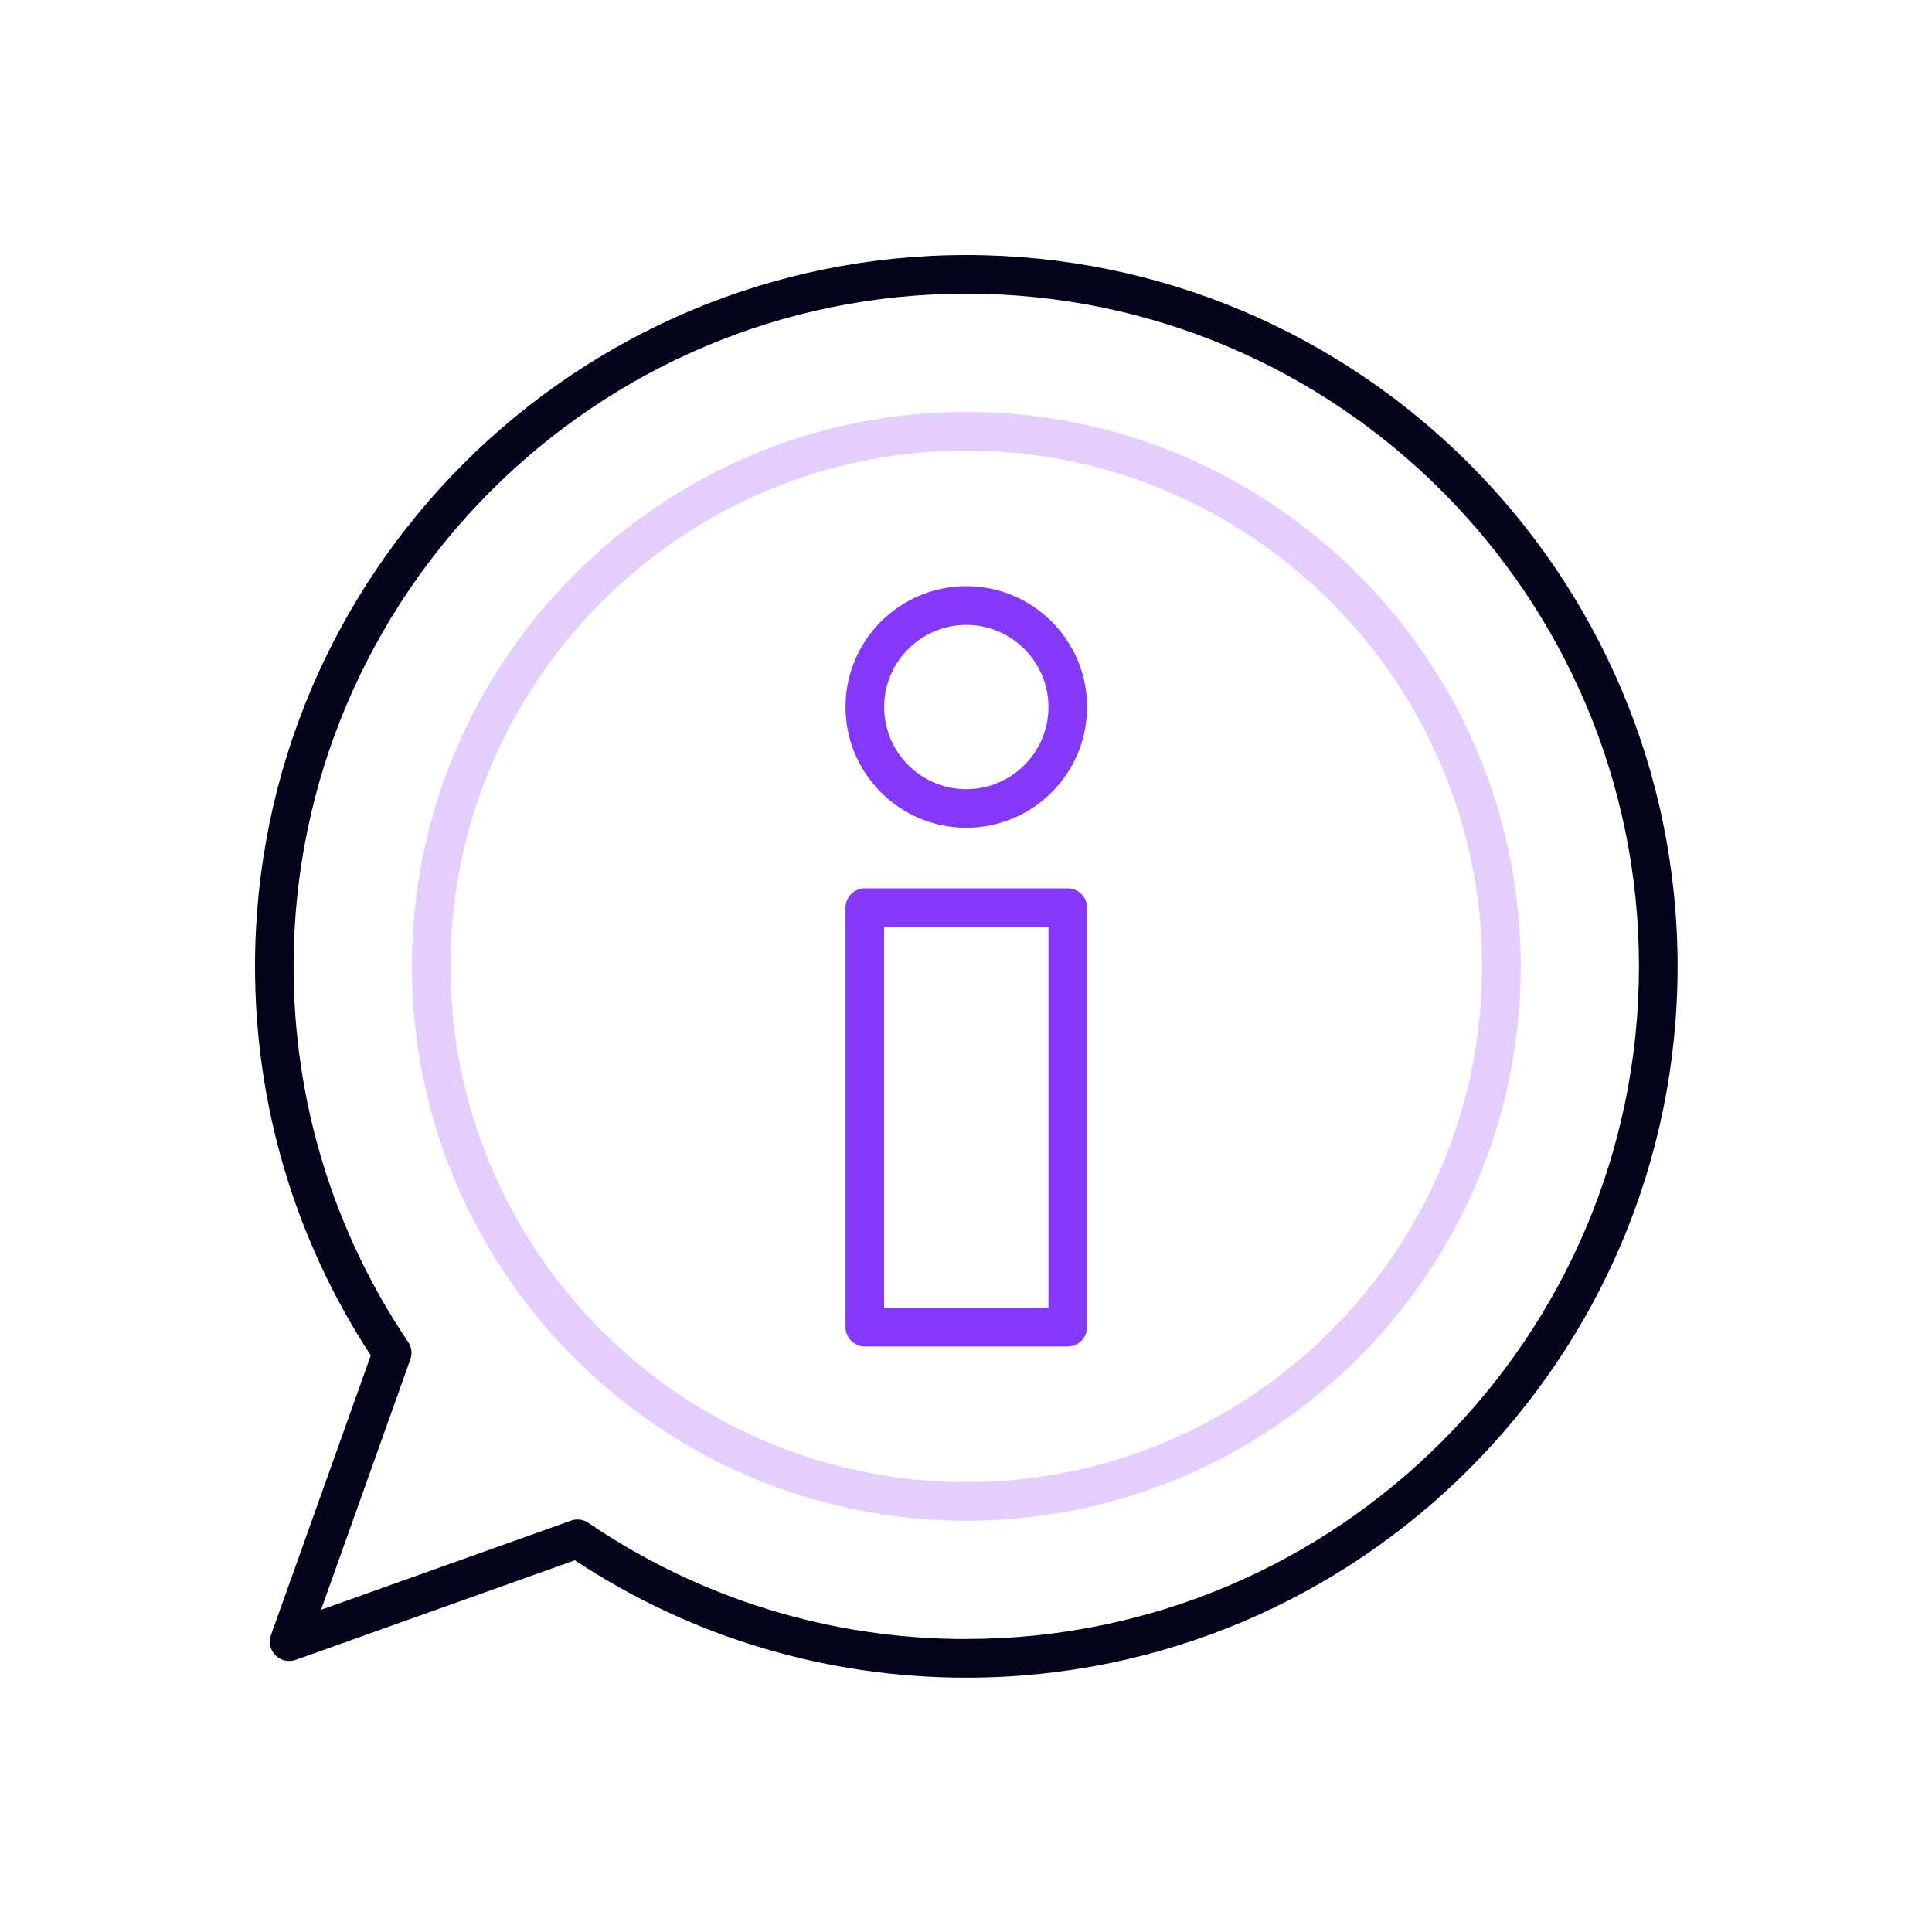 <svg xmlns="http://www.w3.org/2000/svg" width="250" height="250" viewBox="0 0 250 250" fill="none"><g clip-path="url(#clip0_2730_934)"><path d="M125.04 33C74.29 33 33 74.29 33 125.04C33 143.03 38.17 160.41 47.98 175.39L35.06 211.59C34.74 212.5 34.96 213.52 35.65 214.2C36.33 214.88 37.35 215.11 38.26 214.79L74.38 201.9C89.43 211.84 106.92 217.09 125.04 217.09C175.79 217.09 217.08 175.8 217.08 125.05C217.08 74.3 175.8 33 125.04 33ZM125.04 212.09C107.5 212.09 90.59 206.89 76.13 197.05C75.71 196.76 75.22 196.62 74.72 196.62C74.44 196.62 74.15 196.67 73.88 196.77L41.54 208.31L53.1 175.9C53.37 175.15 53.26 174.32 52.82 173.66C43.12 159.28 37.99 142.47 37.99 125.05C38 77.05 77.05 38 125.04 38C173.03 38 212.08 77.05 212.08 125.04C212.08 173.03 173.03 212.08 125.04 212.08V212.09Z" fill="#03031C"></path><path d="M138.17 174.23H111.91C110.53 174.23 109.41 173.11 109.41 171.73V117.45C109.41 116.07 110.53 114.95 111.91 114.95H138.17C139.55 114.95 140.67 116.07 140.67 117.45V171.73C140.67 173.11 139.55 174.23 138.17 174.23ZM114.41 169.23H135.67V119.95H114.41V169.23Z" fill="#8438FA"></path><path d="M125.04 107.11C116.42 107.11 109.41 100.1 109.41 91.48C109.41 82.86 116.42 75.85 125.04 75.85C133.66 75.85 140.67 82.86 140.67 91.48C140.67 100.1 133.66 107.11 125.04 107.11ZM125.04 80.86C119.18 80.86 114.41 85.63 114.41 91.49C114.41 97.35 119.18 102.12 125.04 102.12C130.9 102.12 135.67 97.35 135.67 91.49C135.67 85.63 130.9 80.86 125.04 80.86Z" fill="#8438FA"></path><path d="M125.04 196.78C85.48 196.78 53.3 164.6 53.3 125.04C53.3 85.48 85.49 53.3 125.04 53.3C164.59 53.3 196.78 85.48 196.78 125.04C196.78 164.6 164.6 196.78 125.04 196.78V196.78ZM125.04 58.3C88.24 58.3 58.3 88.24 58.3 125.04C58.3 161.84 88.24 191.78 125.04 191.78C161.84 191.78 191.78 161.84 191.78 125.04C191.78 88.24 161.84 58.3 125.04 58.3V58.3Z" fill="#E3CEFF"></path></g><defs><clipPath id="clip0_2730_934"><rect width="184.09" height="184.09" fill="white" transform="translate(33 33)"></rect></clipPath></defs></svg>